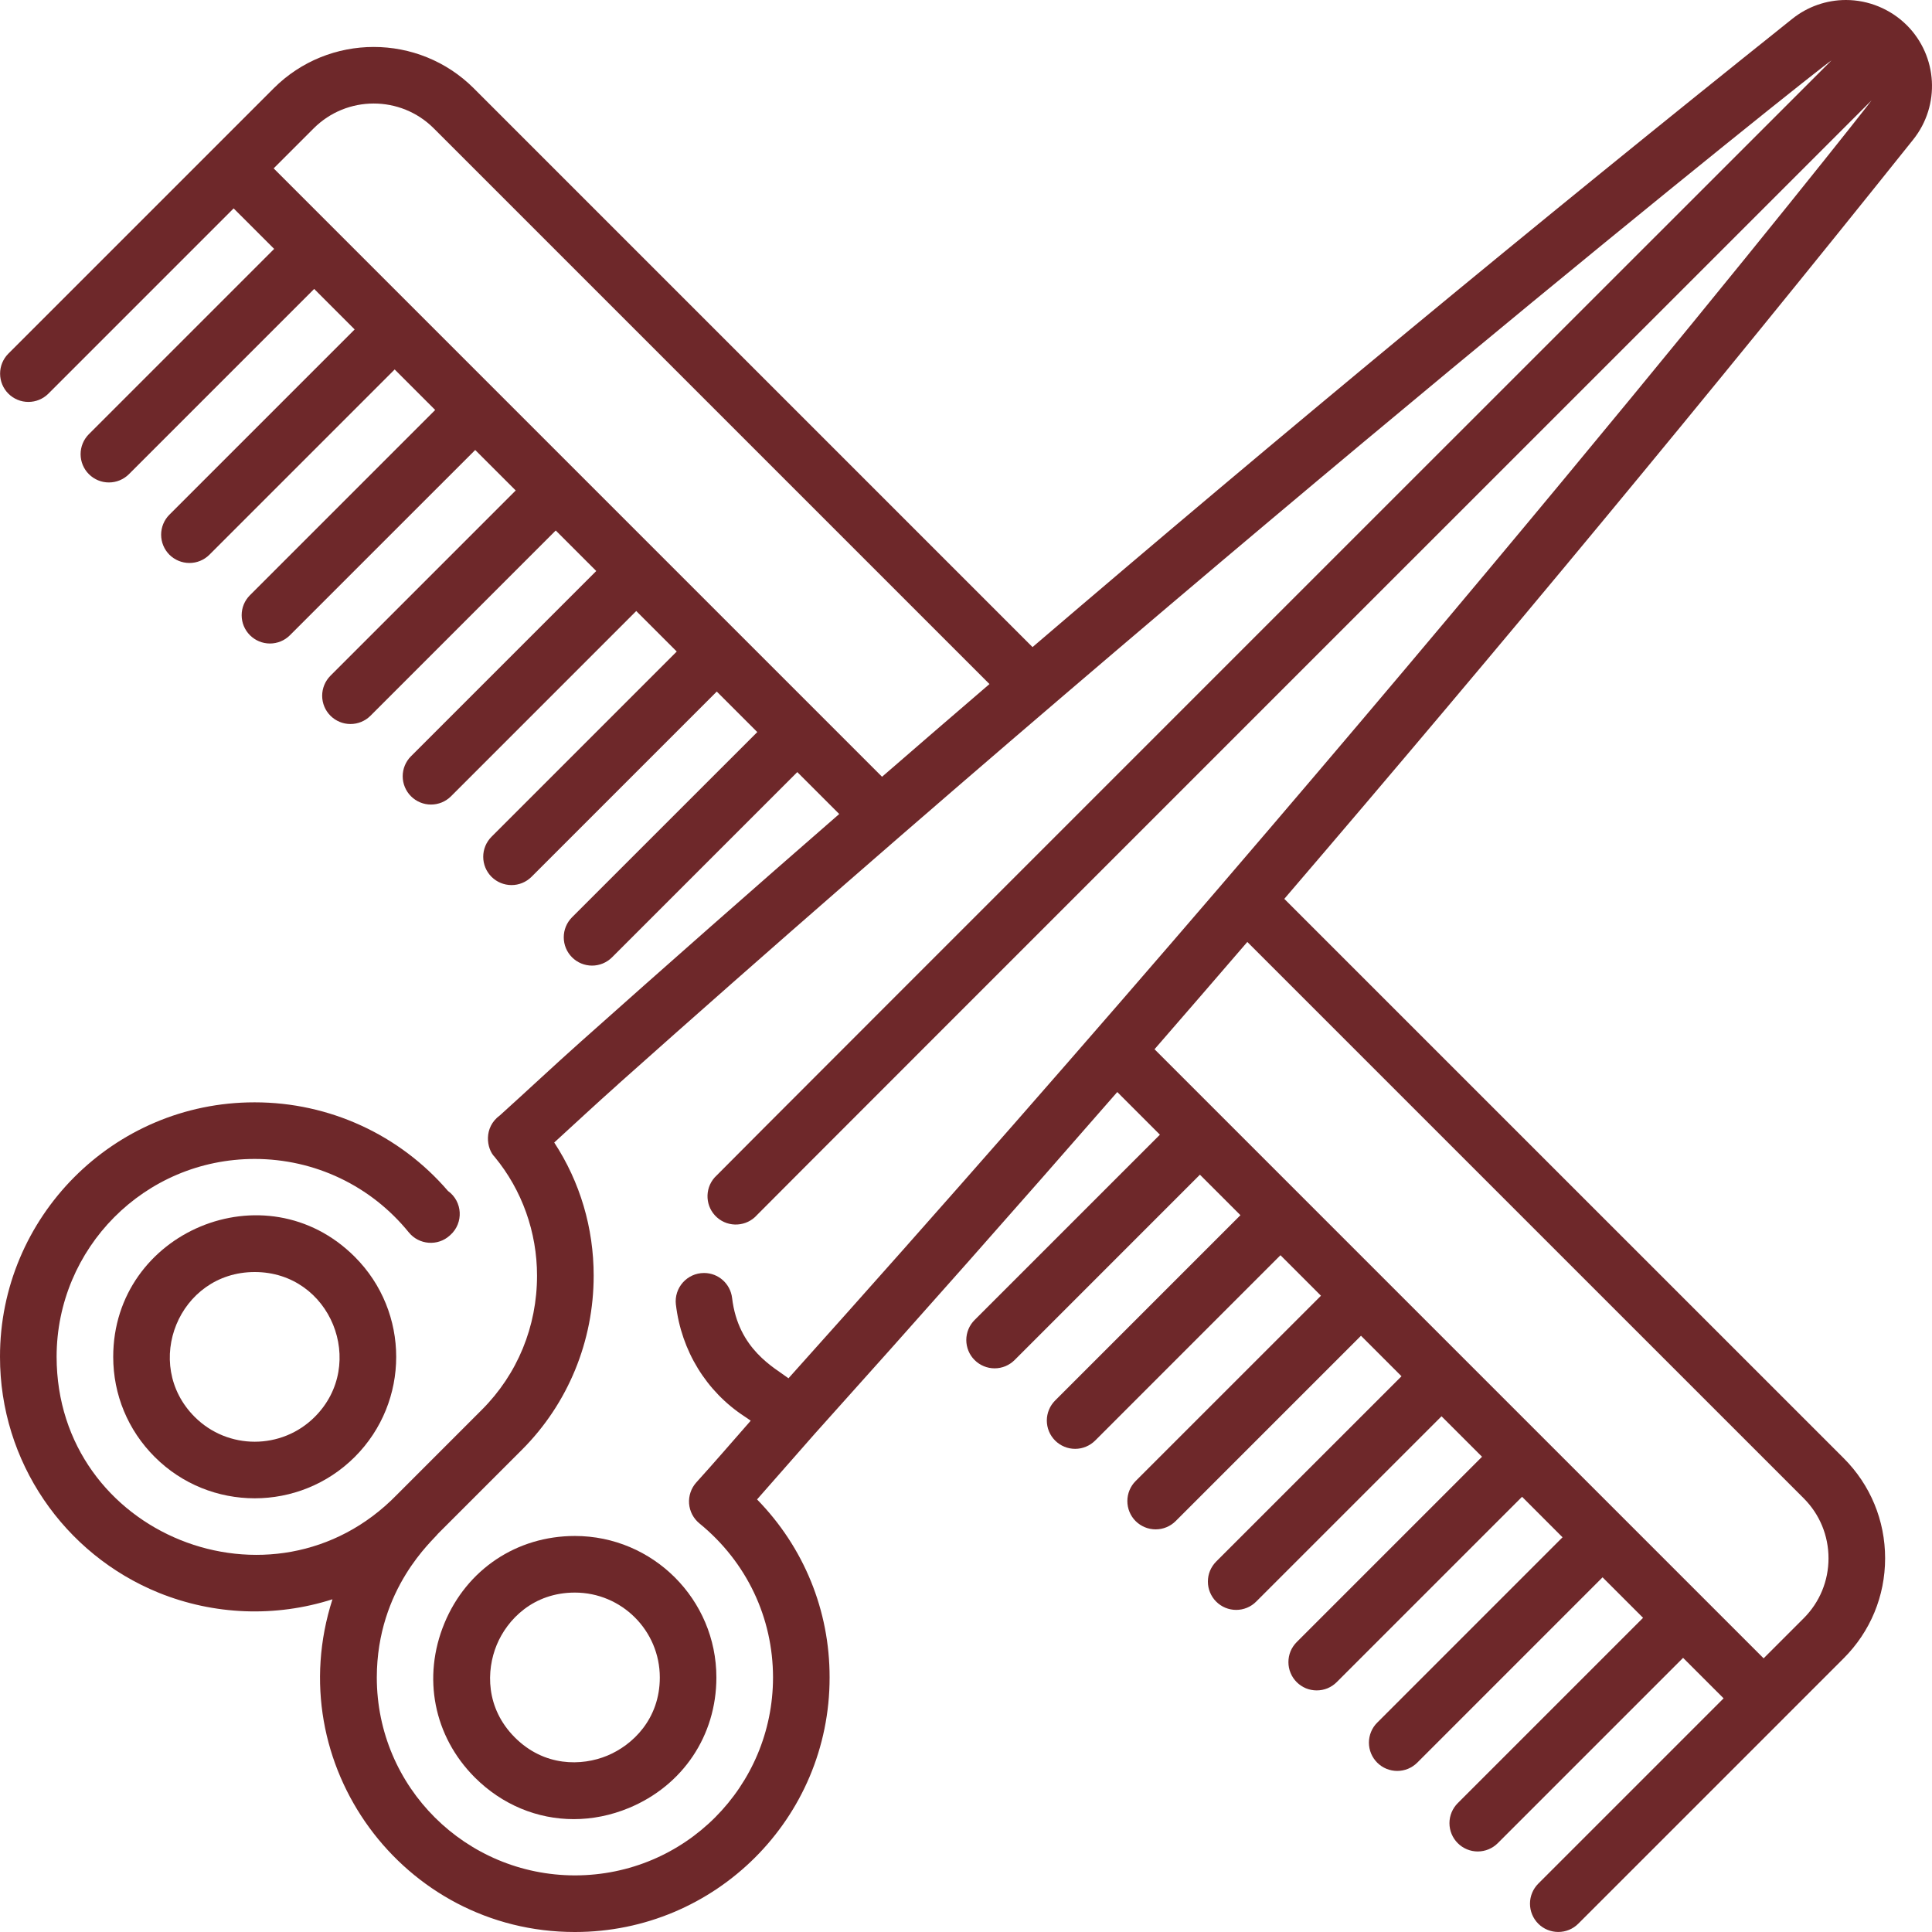 <svg width="60" height="60" viewBox="0 0 60 60" fill="none" xmlns="http://www.w3.org/2000/svg">
<g clip-path="url(#clip0_3710_11791)">
<path d="M59.217 0.782C59.214 0.779 59.211 0.776 59.208 0.774C58.711 0.282 58.028 0 57.329 0H57.326C56.721 0 56.135 0.206 55.663 0.583C47.688 6.954 39.821 13.459 32.066 20.096L14.714 2.743C13 1.03 10.212 1.03 8.499 2.743L0.257 10.985C0.094 11.15 0.002 11.373 0.003 11.605C0.003 11.838 0.096 12.061 0.26 12.225C0.424 12.389 0.647 12.482 0.88 12.482C1.112 12.483 1.335 12.391 1.5 12.228L7.256 6.472L8.514 7.73L2.758 13.486C2.594 13.651 2.503 13.874 2.503 14.106C2.504 14.339 2.596 14.562 2.761 14.726C2.925 14.89 3.148 14.983 3.38 14.983C3.613 14.984 3.836 14.892 4.001 14.729L9.757 8.973L11.014 10.231L5.259 15.986C5.095 16.151 5.004 16.375 5.004 16.607C5.005 16.84 5.097 17.062 5.261 17.227C5.426 17.391 5.649 17.483 5.881 17.484C6.113 17.485 6.337 17.393 6.502 17.229L12.257 11.474L13.515 12.732L7.76 18.487C7.596 18.652 7.504 18.875 7.505 19.108C7.505 19.34 7.598 19.563 7.762 19.727C7.927 19.892 8.149 19.984 8.382 19.985C8.614 19.985 8.837 19.894 9.002 19.73L14.758 13.975L16.016 15.232L10.26 20.988C10.097 21.153 10.005 21.376 10.005 21.608C10.006 21.841 10.098 22.064 10.263 22.228C10.427 22.392 10.65 22.485 10.882 22.485C11.115 22.486 11.338 22.394 11.503 22.231L17.259 16.475L18.517 17.733L12.761 23.489C12.597 23.654 12.506 23.877 12.506 24.109C12.507 24.342 12.599 24.564 12.764 24.729C12.928 24.893 13.151 24.986 13.383 24.986C13.616 24.987 13.839 24.895 14.004 24.732L19.759 18.976L21.017 20.234L15.262 25.989C15.098 26.154 15.006 26.378 15.007 26.61C15.007 26.843 15.1 27.065 15.264 27.23C15.429 27.394 15.651 27.486 15.884 27.487C16.116 27.488 16.339 27.396 16.505 27.232L22.26 21.477L23.518 22.735L17.762 28.49C17.599 28.655 17.507 28.878 17.508 29.111C17.508 29.343 17.601 29.566 17.765 29.73C17.929 29.895 18.152 29.987 18.385 29.988C18.617 29.988 18.84 29.897 19.005 29.733L24.761 23.978L26.063 25.28C23.37 27.624 20.69 29.985 18.025 32.361C18.024 32.361 18.024 32.361 18.024 32.362C17.235 33.064 16.375 33.872 15.527 34.637C15.007 35.013 15.106 35.674 15.364 35.932C15.364 35.932 15.364 35.933 15.365 35.933C16.211 36.957 16.678 38.265 16.678 39.617C16.678 41.198 16.07 42.677 14.965 43.781L12.315 46.432C8.492 50.343 1.762 47.674 1.758 42.135C1.76 38.772 4.476 35.994 7.908 35.992C9.777 35.993 11.521 36.825 12.695 38.272C13.013 38.664 13.597 38.707 13.967 38.371C13.972 38.367 13.975 38.364 13.98 38.359L13.988 38.352C14.4 37.982 14.371 37.315 13.911 36.985C12.409 35.237 10.223 34.234 7.913 34.234H7.902C3.507 34.234 -0.005 37.812 5.66951e-06 42.135C-0.004 45.392 1.987 48.269 4.931 49.465C6.65 50.16 8.559 50.232 10.325 49.667C8.676 54.797 12.514 60 17.848 60H17.858C22.217 60 25.769 56.471 25.764 52.094C25.767 50.014 24.965 48.052 23.511 46.566L25.305 44.525C28.462 41.012 31.593 37.475 34.698 33.914L36.022 35.239L30.267 40.994C30.185 41.076 30.12 41.173 30.076 41.279C30.032 41.386 30.009 41.5 30.009 41.616C30.009 41.731 30.032 41.845 30.076 41.952C30.12 42.059 30.185 42.156 30.267 42.237C30.348 42.319 30.445 42.383 30.552 42.428C30.659 42.472 30.773 42.495 30.888 42.495C31.004 42.495 31.118 42.472 31.225 42.428C31.331 42.383 31.428 42.319 31.51 42.237L37.265 36.481L38.523 37.739L32.767 43.495C32.686 43.577 32.621 43.673 32.577 43.78C32.533 43.887 32.51 44.001 32.51 44.116C32.51 44.232 32.533 44.346 32.577 44.453C32.621 44.559 32.686 44.656 32.768 44.738C32.849 44.819 32.946 44.884 33.053 44.928C33.159 44.973 33.274 44.995 33.389 44.995C33.505 44.995 33.619 44.973 33.725 44.928C33.832 44.884 33.929 44.819 34.011 44.738L39.766 38.982L41.024 40.24L35.268 45.995C35.103 46.16 35.011 46.384 35.011 46.617C35.011 46.85 35.103 47.074 35.268 47.239C35.433 47.403 35.657 47.496 35.89 47.496C36.123 47.496 36.347 47.403 36.511 47.239L42.267 41.483L43.525 42.741L37.769 48.496C37.688 48.578 37.623 48.675 37.578 48.782C37.534 48.888 37.512 49.002 37.512 49.118C37.512 49.233 37.534 49.348 37.579 49.454C37.623 49.561 37.688 49.658 37.769 49.739C37.851 49.821 37.948 49.886 38.054 49.93C38.161 49.974 38.275 49.997 38.391 49.997C38.506 49.997 38.62 49.974 38.727 49.93C38.834 49.886 38.931 49.821 39.012 49.739L44.768 43.984L46.026 45.241L40.27 50.997C40.188 51.079 40.124 51.175 40.079 51.282C40.035 51.389 40.013 51.503 40.013 51.618C40.013 51.734 40.035 51.848 40.08 51.955C40.124 52.062 40.188 52.158 40.27 52.24C40.352 52.322 40.449 52.386 40.555 52.431C40.662 52.475 40.776 52.497 40.892 52.497C41.007 52.497 41.121 52.475 41.228 52.431C41.335 52.386 41.431 52.322 41.513 52.24L47.269 46.484L48.526 47.742L42.771 53.498C42.689 53.579 42.624 53.676 42.58 53.783C42.536 53.889 42.513 54.004 42.513 54.119C42.513 54.235 42.536 54.349 42.58 54.456C42.624 54.562 42.689 54.659 42.771 54.741C42.852 54.822 42.949 54.887 43.056 54.931C43.163 54.975 43.277 54.998 43.392 54.998C43.508 54.998 43.622 54.975 43.729 54.931C43.835 54.887 43.932 54.822 44.014 54.741L49.769 48.985L51.027 50.243L45.272 55.998C45.107 56.163 45.014 56.387 45.014 56.62C45.014 56.853 45.107 57.077 45.272 57.241C45.436 57.406 45.66 57.499 45.893 57.499C46.126 57.499 46.35 57.406 46.515 57.241L52.27 51.486L53.528 52.743L47.772 58.499C47.608 58.664 47.515 58.887 47.515 59.12C47.515 59.354 47.608 59.577 47.772 59.742C47.937 59.907 48.161 59.999 48.394 59.999C48.627 59.999 48.851 59.907 49.015 59.742L55.392 53.366L55.392 53.365L55.393 53.364L57.257 51.5C58.087 50.67 58.544 49.567 58.544 48.393C58.544 47.219 58.087 46.115 57.257 45.285L39.885 27.915C46.624 20.053 53.156 12.168 59.416 4.335C60.265 3.272 60.179 1.744 59.217 0.782ZM8.499 5.229L9.742 3.986C10.77 2.958 12.443 2.958 13.471 3.986L30.729 21.244C29.614 22.201 28.502 23.161 27.393 24.123L8.499 5.229ZM56.014 46.529C56.512 47.027 56.786 47.689 56.786 48.394C56.786 49.098 56.512 49.76 56.014 50.258L54.771 51.501C54.19 50.92 37.102 33.832 35.855 32.585C36.818 31.477 37.779 30.366 38.737 29.253L56.014 46.529ZM24.487 42.804C24.061 42.478 22.925 41.914 22.736 40.31C22.683 39.867 22.31 39.534 21.866 39.534C21.335 39.534 20.93 39.995 20.99 40.516H20.991C21.159 41.95 21.937 43.216 23.125 43.991C23.187 44.032 23.25 44.074 23.314 44.121C22.704 44.816 22.201 45.402 21.624 46.039C21.544 46.128 21.483 46.232 21.445 46.345C21.407 46.458 21.391 46.578 21.4 46.697C21.41 46.816 21.443 46.932 21.498 47.037C21.554 47.143 21.63 47.236 21.723 47.312C23.198 48.516 24.005 50.249 24.007 52.094C24.004 55.482 21.275 58.24 17.854 58.242C14.473 58.238 11.702 55.512 11.702 52.094C11.706 49.313 13.465 47.823 13.601 47.632L16.208 45.025C17.645 43.588 18.437 41.645 18.437 39.617C18.438 38.136 18.014 36.705 17.212 35.482C17.9 34.853 18.499 34.294 19.194 33.675L19.197 33.67C38.254 16.679 56.536 2.073 56.879 1.876C56.644 2.112 22.352 36.389 22.194 36.567C21.871 36.931 21.905 37.487 22.267 37.808C22.631 38.132 23.189 38.094 23.509 37.734C23.614 37.615 57.871 3.369 58.122 3.118C58.051 3.245 43.896 21.173 24.487 42.804Z" fill="#6E282A"/>
<path d="M11.018 39.032C8.246 36.26 3.515 38.258 3.516 42.139C3.516 43.312 3.973 44.416 4.804 45.246C5.66 46.103 6.785 46.531 7.911 46.531C9.036 46.531 10.161 46.102 11.018 45.246C12.733 43.531 12.733 40.747 11.018 39.032ZM9.775 44.003C8.747 45.031 7.074 45.031 6.046 44.003C4.4 42.356 5.553 39.504 7.911 39.504C10.276 39.505 11.414 42.364 9.775 44.003ZM17.854 47.701C16.047 47.701 14.495 48.739 13.803 50.409C13.107 52.088 13.469 53.924 14.747 55.202C15.596 56.05 16.689 56.495 17.818 56.495C18.388 56.495 18.968 56.381 19.529 56.149C21.206 55.454 22.248 53.901 22.248 52.095C22.248 49.672 20.277 47.701 17.854 47.701ZM18.856 54.525C18.07 54.85 16.904 54.873 15.99 53.959C15.075 53.044 15.099 51.873 15.427 51.082C15.752 50.297 16.56 49.459 17.854 49.459C19.308 49.459 20.491 50.641 20.491 52.095C20.491 53.387 19.646 54.198 18.856 54.525Z" fill="#6E282A"/>
</g>
<defs>
<clipPath id="clip0_3710_11791">
<rect width="60" height="60" fill="white"/>
</clipPath>
</defs>
</svg>
